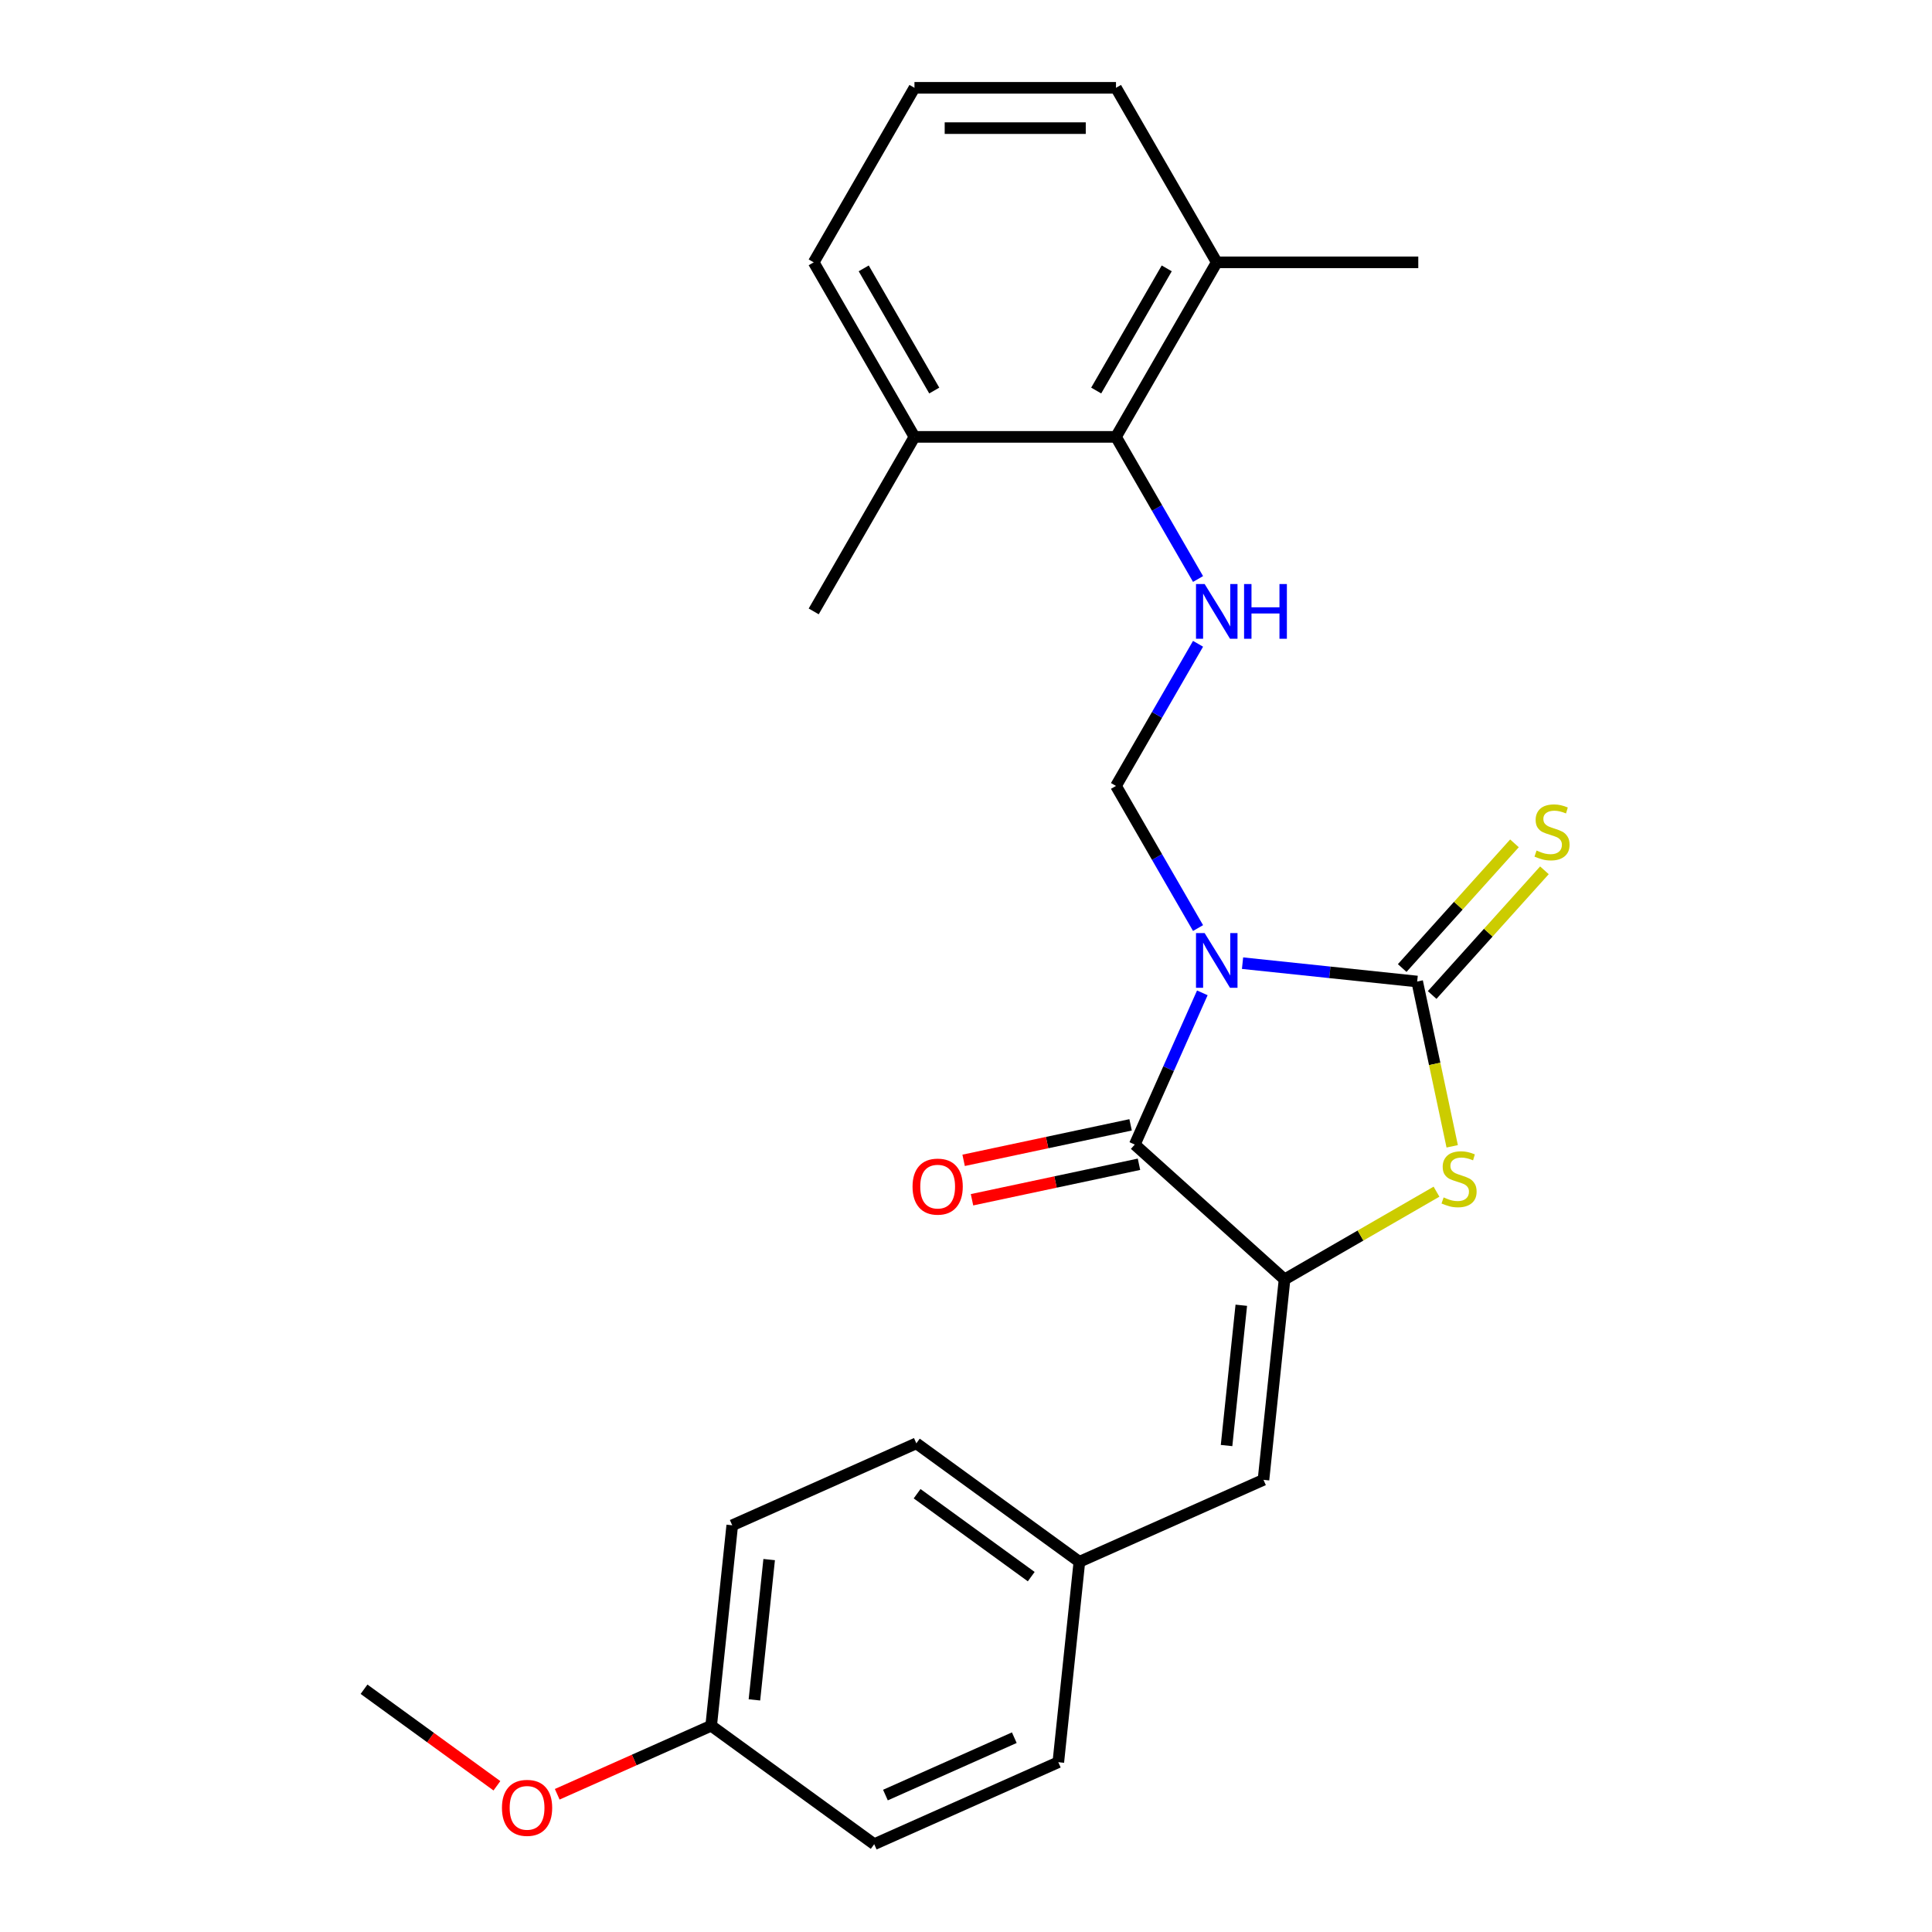 <?xml version='1.0' encoding='iso-8859-1'?>
<svg version='1.1' baseProfile='full'
              xmlns='http://www.w3.org/2000/svg'
                      xmlns:rdkit='http://www.rdkit.org/xml'
                      xmlns:xlink='http://www.w3.org/1999/xlink'
                  xml:space='preserve'
width='1000px' height='1000px' viewBox='0 0 1000 1000'>
<!-- END OF HEADER -->
<rect style='opacity:1.0;fill:#FFFFFF;stroke:none' width='1000' height='1000' x='0' y='0'> </rect>
<path class='bond-0' d='M 643.137,498.531 L 688.332,503.281' style='fill:none;fill-rule:evenodd;stroke:#0000FF;stroke-width:6px;stroke-linecap:butt;stroke-linejoin:miter;stroke-opacity:1' />
<path class='bond-0' d='M 688.332,503.281 L 733.527,508.031' style='fill:none;fill-rule:evenodd;stroke:#000000;stroke-width:6px;stroke-linecap:butt;stroke-linejoin:miter;stroke-opacity:1' />
<path class='bond-1' d='M 622.323,513.896 L 604.843,553.158' style='fill:none;fill-rule:evenodd;stroke:#0000FF;stroke-width:6px;stroke-linecap:butt;stroke-linejoin:miter;stroke-opacity:1' />
<path class='bond-1' d='M 604.843,553.158 L 587.362,592.42' style='fill:none;fill-rule:evenodd;stroke:#000000;stroke-width:6px;stroke-linecap:butt;stroke-linejoin:miter;stroke-opacity:1' />
<path class='bond-4' d='M 620.108,480.36 L 598.871,443.577' style='fill:none;fill-rule:evenodd;stroke:#0000FF;stroke-width:6px;stroke-linecap:butt;stroke-linejoin:miter;stroke-opacity:1' />
<path class='bond-4' d='M 598.871,443.577 L 577.634,406.793' style='fill:none;fill-rule:evenodd;stroke:#000000;stroke-width:6px;stroke-linecap:butt;stroke-linejoin:miter;stroke-opacity:1' />
<path class='bond-3' d='M 733.527,508.031 L 742.593,550.683' style='fill:none;fill-rule:evenodd;stroke:#000000;stroke-width:6px;stroke-linecap:butt;stroke-linejoin:miter;stroke-opacity:1' />
<path class='bond-3' d='M 742.593,550.683 L 751.658,593.334' style='fill:none;fill-rule:evenodd;stroke:#CCCC00;stroke-width:6px;stroke-linecap:butt;stroke-linejoin:miter;stroke-opacity:1' />
<path class='bond-8' d='M 741.279,515.011 L 770.333,482.743' style='fill:none;fill-rule:evenodd;stroke:#000000;stroke-width:6px;stroke-linecap:butt;stroke-linejoin:miter;stroke-opacity:1' />
<path class='bond-8' d='M 770.333,482.743 L 799.388,450.474' style='fill:none;fill-rule:evenodd;stroke:#CCCC00;stroke-width:6px;stroke-linecap:butt;stroke-linejoin:miter;stroke-opacity:1' />
<path class='bond-8' d='M 725.775,501.052 L 754.83,468.783' style='fill:none;fill-rule:evenodd;stroke:#000000;stroke-width:6px;stroke-linecap:butt;stroke-linejoin:miter;stroke-opacity:1' />
<path class='bond-8' d='M 754.83,468.783 L 783.884,436.515' style='fill:none;fill-rule:evenodd;stroke:#CCCC00;stroke-width:6px;stroke-linecap:butt;stroke-linejoin:miter;stroke-opacity:1' />
<path class='bond-2' d='M 587.362,592.42 L 664.879,662.216' style='fill:none;fill-rule:evenodd;stroke:#000000;stroke-width:6px;stroke-linecap:butt;stroke-linejoin:miter;stroke-opacity:1' />
<path class='bond-9' d='M 585.194,582.217 L 541.982,591.401' style='fill:none;fill-rule:evenodd;stroke:#000000;stroke-width:6px;stroke-linecap:butt;stroke-linejoin:miter;stroke-opacity:1' />
<path class='bond-9' d='M 541.982,591.401 L 498.771,600.586' style='fill:none;fill-rule:evenodd;stroke:#FF0000;stroke-width:6px;stroke-linecap:butt;stroke-linejoin:miter;stroke-opacity:1' />
<path class='bond-9' d='M 589.531,602.623 L 546.32,611.807' style='fill:none;fill-rule:evenodd;stroke:#000000;stroke-width:6px;stroke-linecap:butt;stroke-linejoin:miter;stroke-opacity:1' />
<path class='bond-9' d='M 546.32,611.807 L 503.109,620.992' style='fill:none;fill-rule:evenodd;stroke:#FF0000;stroke-width:6px;stroke-linecap:butt;stroke-linejoin:miter;stroke-opacity:1' />
<path class='bond-6' d='M 664.879,662.216 L 653.976,765.954' style='fill:none;fill-rule:evenodd;stroke:#000000;stroke-width:6px;stroke-linecap:butt;stroke-linejoin:miter;stroke-opacity:1' />
<path class='bond-6' d='M 642.496,675.596 L 634.864,748.213' style='fill:none;fill-rule:evenodd;stroke:#000000;stroke-width:6px;stroke-linecap:butt;stroke-linejoin:miter;stroke-opacity:1' />
<path class='bond-25' d='M 664.879,662.216 L 704.203,639.513' style='fill:none;fill-rule:evenodd;stroke:#000000;stroke-width:6px;stroke-linecap:butt;stroke-linejoin:miter;stroke-opacity:1' />
<path class='bond-25' d='M 704.203,639.513 L 743.526,616.809' style='fill:none;fill-rule:evenodd;stroke:#CCCC00;stroke-width:6px;stroke-linecap:butt;stroke-linejoin:miter;stroke-opacity:1' />
<path class='bond-5' d='M 577.634,406.793 L 598.871,370.01' style='fill:none;fill-rule:evenodd;stroke:#000000;stroke-width:6px;stroke-linecap:butt;stroke-linejoin:miter;stroke-opacity:1' />
<path class='bond-5' d='M 598.871,370.01 L 620.108,333.226' style='fill:none;fill-rule:evenodd;stroke:#0000FF;stroke-width:6px;stroke-linecap:butt;stroke-linejoin:miter;stroke-opacity:1' />
<path class='bond-7' d='M 620.108,299.691 L 598.871,262.907' style='fill:none;fill-rule:evenodd;stroke:#0000FF;stroke-width:6px;stroke-linecap:butt;stroke-linejoin:miter;stroke-opacity:1' />
<path class='bond-7' d='M 598.871,262.907 L 577.634,226.124' style='fill:none;fill-rule:evenodd;stroke:#000000;stroke-width:6px;stroke-linecap:butt;stroke-linejoin:miter;stroke-opacity:1' />
<path class='bond-12' d='M 653.976,765.954 L 558.685,808.381' style='fill:none;fill-rule:evenodd;stroke:#000000;stroke-width:6px;stroke-linecap:butt;stroke-linejoin:miter;stroke-opacity:1' />
<path class='bond-10' d='M 577.634,226.124 L 629.789,135.789' style='fill:none;fill-rule:evenodd;stroke:#000000;stroke-width:6px;stroke-linecap:butt;stroke-linejoin:miter;stroke-opacity:1' />
<path class='bond-10' d='M 567.39,202.143 L 603.899,138.908' style='fill:none;fill-rule:evenodd;stroke:#000000;stroke-width:6px;stroke-linecap:butt;stroke-linejoin:miter;stroke-opacity:1' />
<path class='bond-11' d='M 577.634,226.124 L 473.324,226.124' style='fill:none;fill-rule:evenodd;stroke:#000000;stroke-width:6px;stroke-linecap:butt;stroke-linejoin:miter;stroke-opacity:1' />
<path class='bond-21' d='M 629.789,135.789 L 577.634,45.455' style='fill:none;fill-rule:evenodd;stroke:#000000;stroke-width:6px;stroke-linecap:butt;stroke-linejoin:miter;stroke-opacity:1' />
<path class='bond-23' d='M 629.789,135.789 L 734.098,135.789' style='fill:none;fill-rule:evenodd;stroke:#000000;stroke-width:6px;stroke-linecap:butt;stroke-linejoin:miter;stroke-opacity:1' />
<path class='bond-20' d='M 473.324,226.124 L 421.17,135.789' style='fill:none;fill-rule:evenodd;stroke:#000000;stroke-width:6px;stroke-linecap:butt;stroke-linejoin:miter;stroke-opacity:1' />
<path class='bond-20' d='M 483.568,202.143 L 447.06,138.908' style='fill:none;fill-rule:evenodd;stroke:#000000;stroke-width:6px;stroke-linecap:butt;stroke-linejoin:miter;stroke-opacity:1' />
<path class='bond-22' d='M 473.324,226.124 L 421.17,316.459' style='fill:none;fill-rule:evenodd;stroke:#000000;stroke-width:6px;stroke-linecap:butt;stroke-linejoin:miter;stroke-opacity:1' />
<path class='bond-14' d='M 558.685,808.381 L 547.781,912.119' style='fill:none;fill-rule:evenodd;stroke:#000000;stroke-width:6px;stroke-linecap:butt;stroke-linejoin:miter;stroke-opacity:1' />
<path class='bond-15' d='M 558.685,808.381 L 474.296,747.069' style='fill:none;fill-rule:evenodd;stroke:#000000;stroke-width:6px;stroke-linecap:butt;stroke-linejoin:miter;stroke-opacity:1' />
<path class='bond-15' d='M 533.764,816.062 L 474.692,773.144' style='fill:none;fill-rule:evenodd;stroke:#000000;stroke-width:6px;stroke-linecap:butt;stroke-linejoin:miter;stroke-opacity:1' />
<path class='bond-13' d='M 368.102,893.234 L 379.005,789.496' style='fill:none;fill-rule:evenodd;stroke:#000000;stroke-width:6px;stroke-linecap:butt;stroke-linejoin:miter;stroke-opacity:1' />
<path class='bond-13' d='M 390.485,879.854 L 398.117,807.237' style='fill:none;fill-rule:evenodd;stroke:#000000;stroke-width:6px;stroke-linecap:butt;stroke-linejoin:miter;stroke-opacity:1' />
<path class='bond-18' d='M 368.102,893.234 L 328.26,910.973' style='fill:none;fill-rule:evenodd;stroke:#000000;stroke-width:6px;stroke-linecap:butt;stroke-linejoin:miter;stroke-opacity:1' />
<path class='bond-18' d='M 328.26,910.973 L 288.418,928.711' style='fill:none;fill-rule:evenodd;stroke:#FF0000;stroke-width:6px;stroke-linecap:butt;stroke-linejoin:miter;stroke-opacity:1' />
<path class='bond-27' d='M 368.102,893.234 L 452.49,954.545' style='fill:none;fill-rule:evenodd;stroke:#000000;stroke-width:6px;stroke-linecap:butt;stroke-linejoin:miter;stroke-opacity:1' />
<path class='bond-16' d='M 547.781,912.119 L 452.49,954.545' style='fill:none;fill-rule:evenodd;stroke:#000000;stroke-width:6px;stroke-linecap:butt;stroke-linejoin:miter;stroke-opacity:1' />
<path class='bond-16' d='M 525.002,899.425 L 458.298,929.123' style='fill:none;fill-rule:evenodd;stroke:#000000;stroke-width:6px;stroke-linecap:butt;stroke-linejoin:miter;stroke-opacity:1' />
<path class='bond-17' d='M 474.296,747.069 L 379.005,789.496' style='fill:none;fill-rule:evenodd;stroke:#000000;stroke-width:6px;stroke-linecap:butt;stroke-linejoin:miter;stroke-opacity:1' />
<path class='bond-24' d='M 257.202,924.321 L 222.812,899.335' style='fill:none;fill-rule:evenodd;stroke:#FF0000;stroke-width:6px;stroke-linecap:butt;stroke-linejoin:miter;stroke-opacity:1' />
<path class='bond-24' d='M 222.812,899.335 L 188.422,874.349' style='fill:none;fill-rule:evenodd;stroke:#000000;stroke-width:6px;stroke-linecap:butt;stroke-linejoin:miter;stroke-opacity:1' />
<path class='bond-19' d='M 473.324,45.455 L 421.17,135.789' style='fill:none;fill-rule:evenodd;stroke:#000000;stroke-width:6px;stroke-linecap:butt;stroke-linejoin:miter;stroke-opacity:1' />
<path class='bond-26' d='M 473.324,45.455 L 577.634,45.455' style='fill:none;fill-rule:evenodd;stroke:#000000;stroke-width:6px;stroke-linecap:butt;stroke-linejoin:miter;stroke-opacity:1' />
<path class='bond-26' d='M 488.971,66.317 L 561.988,66.317' style='fill:none;fill-rule:evenodd;stroke:#000000;stroke-width:6px;stroke-linecap:butt;stroke-linejoin:miter;stroke-opacity:1' />
<path  class='atom-0' d='M 623.529 482.968
L 632.809 497.968
Q 633.729 499.448, 635.209 502.128
Q 636.689 504.808, 636.769 504.968
L 636.769 482.968
L 640.529 482.968
L 640.529 511.288
L 636.649 511.288
L 626.689 494.888
Q 625.529 492.968, 624.289 490.768
Q 623.089 488.568, 622.729 487.888
L 622.729 511.288
L 619.049 511.288
L 619.049 482.968
L 623.529 482.968
' fill='#0000FF'/>
<path  class='atom-4' d='M 747.214 619.781
Q 747.534 619.901, 748.854 620.461
Q 750.174 621.021, 751.614 621.381
Q 753.094 621.701, 754.534 621.701
Q 757.214 621.701, 758.774 620.421
Q 760.334 619.101, 760.334 616.821
Q 760.334 615.261, 759.534 614.301
Q 758.774 613.341, 757.574 612.821
Q 756.374 612.301, 754.374 611.701
Q 751.854 610.941, 750.334 610.221
Q 748.854 609.501, 747.774 607.981
Q 746.734 606.461, 746.734 603.901
Q 746.734 600.341, 749.134 598.141
Q 751.574 595.941, 756.374 595.941
Q 759.654 595.941, 763.374 597.501
L 762.454 600.581
Q 759.054 599.181, 756.494 599.181
Q 753.734 599.181, 752.214 600.341
Q 750.694 601.461, 750.734 603.421
Q 750.734 604.941, 751.494 605.861
Q 752.294 606.781, 753.414 607.301
Q 754.574 607.821, 756.494 608.421
Q 759.054 609.221, 760.574 610.021
Q 762.094 610.821, 763.174 612.461
Q 764.294 614.061, 764.294 616.821
Q 764.294 620.741, 761.654 622.861
Q 759.054 624.941, 754.694 624.941
Q 752.174 624.941, 750.254 624.381
Q 748.374 623.861, 746.134 622.941
L 747.214 619.781
' fill='#CCCC00'/>
<path  class='atom-6' d='M 623.529 302.299
L 632.809 317.299
Q 633.729 318.779, 635.209 321.459
Q 636.689 324.139, 636.769 324.299
L 636.769 302.299
L 640.529 302.299
L 640.529 330.619
L 636.649 330.619
L 626.689 314.219
Q 625.529 312.299, 624.289 310.099
Q 623.089 307.899, 622.729 307.219
L 622.729 330.619
L 619.049 330.619
L 619.049 302.299
L 623.529 302.299
' fill='#0000FF'/>
<path  class='atom-6' d='M 643.929 302.299
L 647.769 302.299
L 647.769 314.339
L 662.249 314.339
L 662.249 302.299
L 666.089 302.299
L 666.089 330.619
L 662.249 330.619
L 662.249 317.539
L 647.769 317.539
L 647.769 330.619
L 643.929 330.619
L 643.929 302.299
' fill='#0000FF'/>
<path  class='atom-9' d='M 795.324 440.234
Q 795.644 440.354, 796.964 440.914
Q 798.284 441.474, 799.724 441.834
Q 801.204 442.154, 802.644 442.154
Q 805.324 442.154, 806.884 440.874
Q 808.444 439.554, 808.444 437.274
Q 808.444 435.714, 807.644 434.754
Q 806.884 433.794, 805.684 433.274
Q 804.484 432.754, 802.484 432.154
Q 799.964 431.394, 798.444 430.674
Q 796.964 429.954, 795.884 428.434
Q 794.844 426.914, 794.844 424.354
Q 794.844 420.794, 797.244 418.594
Q 799.684 416.394, 804.484 416.394
Q 807.764 416.394, 811.484 417.954
L 810.564 421.034
Q 807.164 419.634, 804.604 419.634
Q 801.844 419.634, 800.324 420.794
Q 798.804 421.914, 798.844 423.874
Q 798.844 425.394, 799.604 426.314
Q 800.404 427.234, 801.524 427.754
Q 802.684 428.274, 804.604 428.874
Q 807.164 429.674, 808.684 430.474
Q 810.204 431.274, 811.284 432.914
Q 812.404 434.514, 812.404 437.274
Q 812.404 441.194, 809.764 443.314
Q 807.164 445.394, 802.804 445.394
Q 800.284 445.394, 798.364 444.834
Q 796.484 444.314, 794.244 443.394
L 795.324 440.234
' fill='#CCCC00'/>
<path  class='atom-10' d='M 472.332 614.187
Q 472.332 607.387, 475.692 603.587
Q 479.052 599.787, 485.332 599.787
Q 491.612 599.787, 494.972 603.587
Q 498.332 607.387, 498.332 614.187
Q 498.332 621.067, 494.932 624.987
Q 491.532 628.867, 485.332 628.867
Q 479.092 628.867, 475.692 624.987
Q 472.332 621.107, 472.332 614.187
M 485.332 625.667
Q 489.652 625.667, 491.972 622.787
Q 494.332 619.867, 494.332 614.187
Q 494.332 608.627, 491.972 605.827
Q 489.652 602.987, 485.332 602.987
Q 481.012 602.987, 478.652 605.787
Q 476.332 608.587, 476.332 614.187
Q 476.332 619.907, 478.652 622.787
Q 481.012 625.667, 485.332 625.667
' fill='#FF0000'/>
<path  class='atom-19' d='M 259.81 935.74
Q 259.81 928.94, 263.17 925.14
Q 266.53 921.34, 272.81 921.34
Q 279.09 921.34, 282.45 925.14
Q 285.81 928.94, 285.81 935.74
Q 285.81 942.62, 282.41 946.54
Q 279.01 950.42, 272.81 950.42
Q 266.57 950.42, 263.17 946.54
Q 259.81 942.66, 259.81 935.74
M 272.81 947.22
Q 277.13 947.22, 279.45 944.34
Q 281.81 941.42, 281.81 935.74
Q 281.81 930.18, 279.45 927.38
Q 277.13 924.54, 272.81 924.54
Q 268.49 924.54, 266.13 927.34
Q 263.81 930.14, 263.81 935.74
Q 263.81 941.46, 266.13 944.34
Q 268.49 947.22, 272.81 947.22
' fill='#FF0000'/>
</svg>
